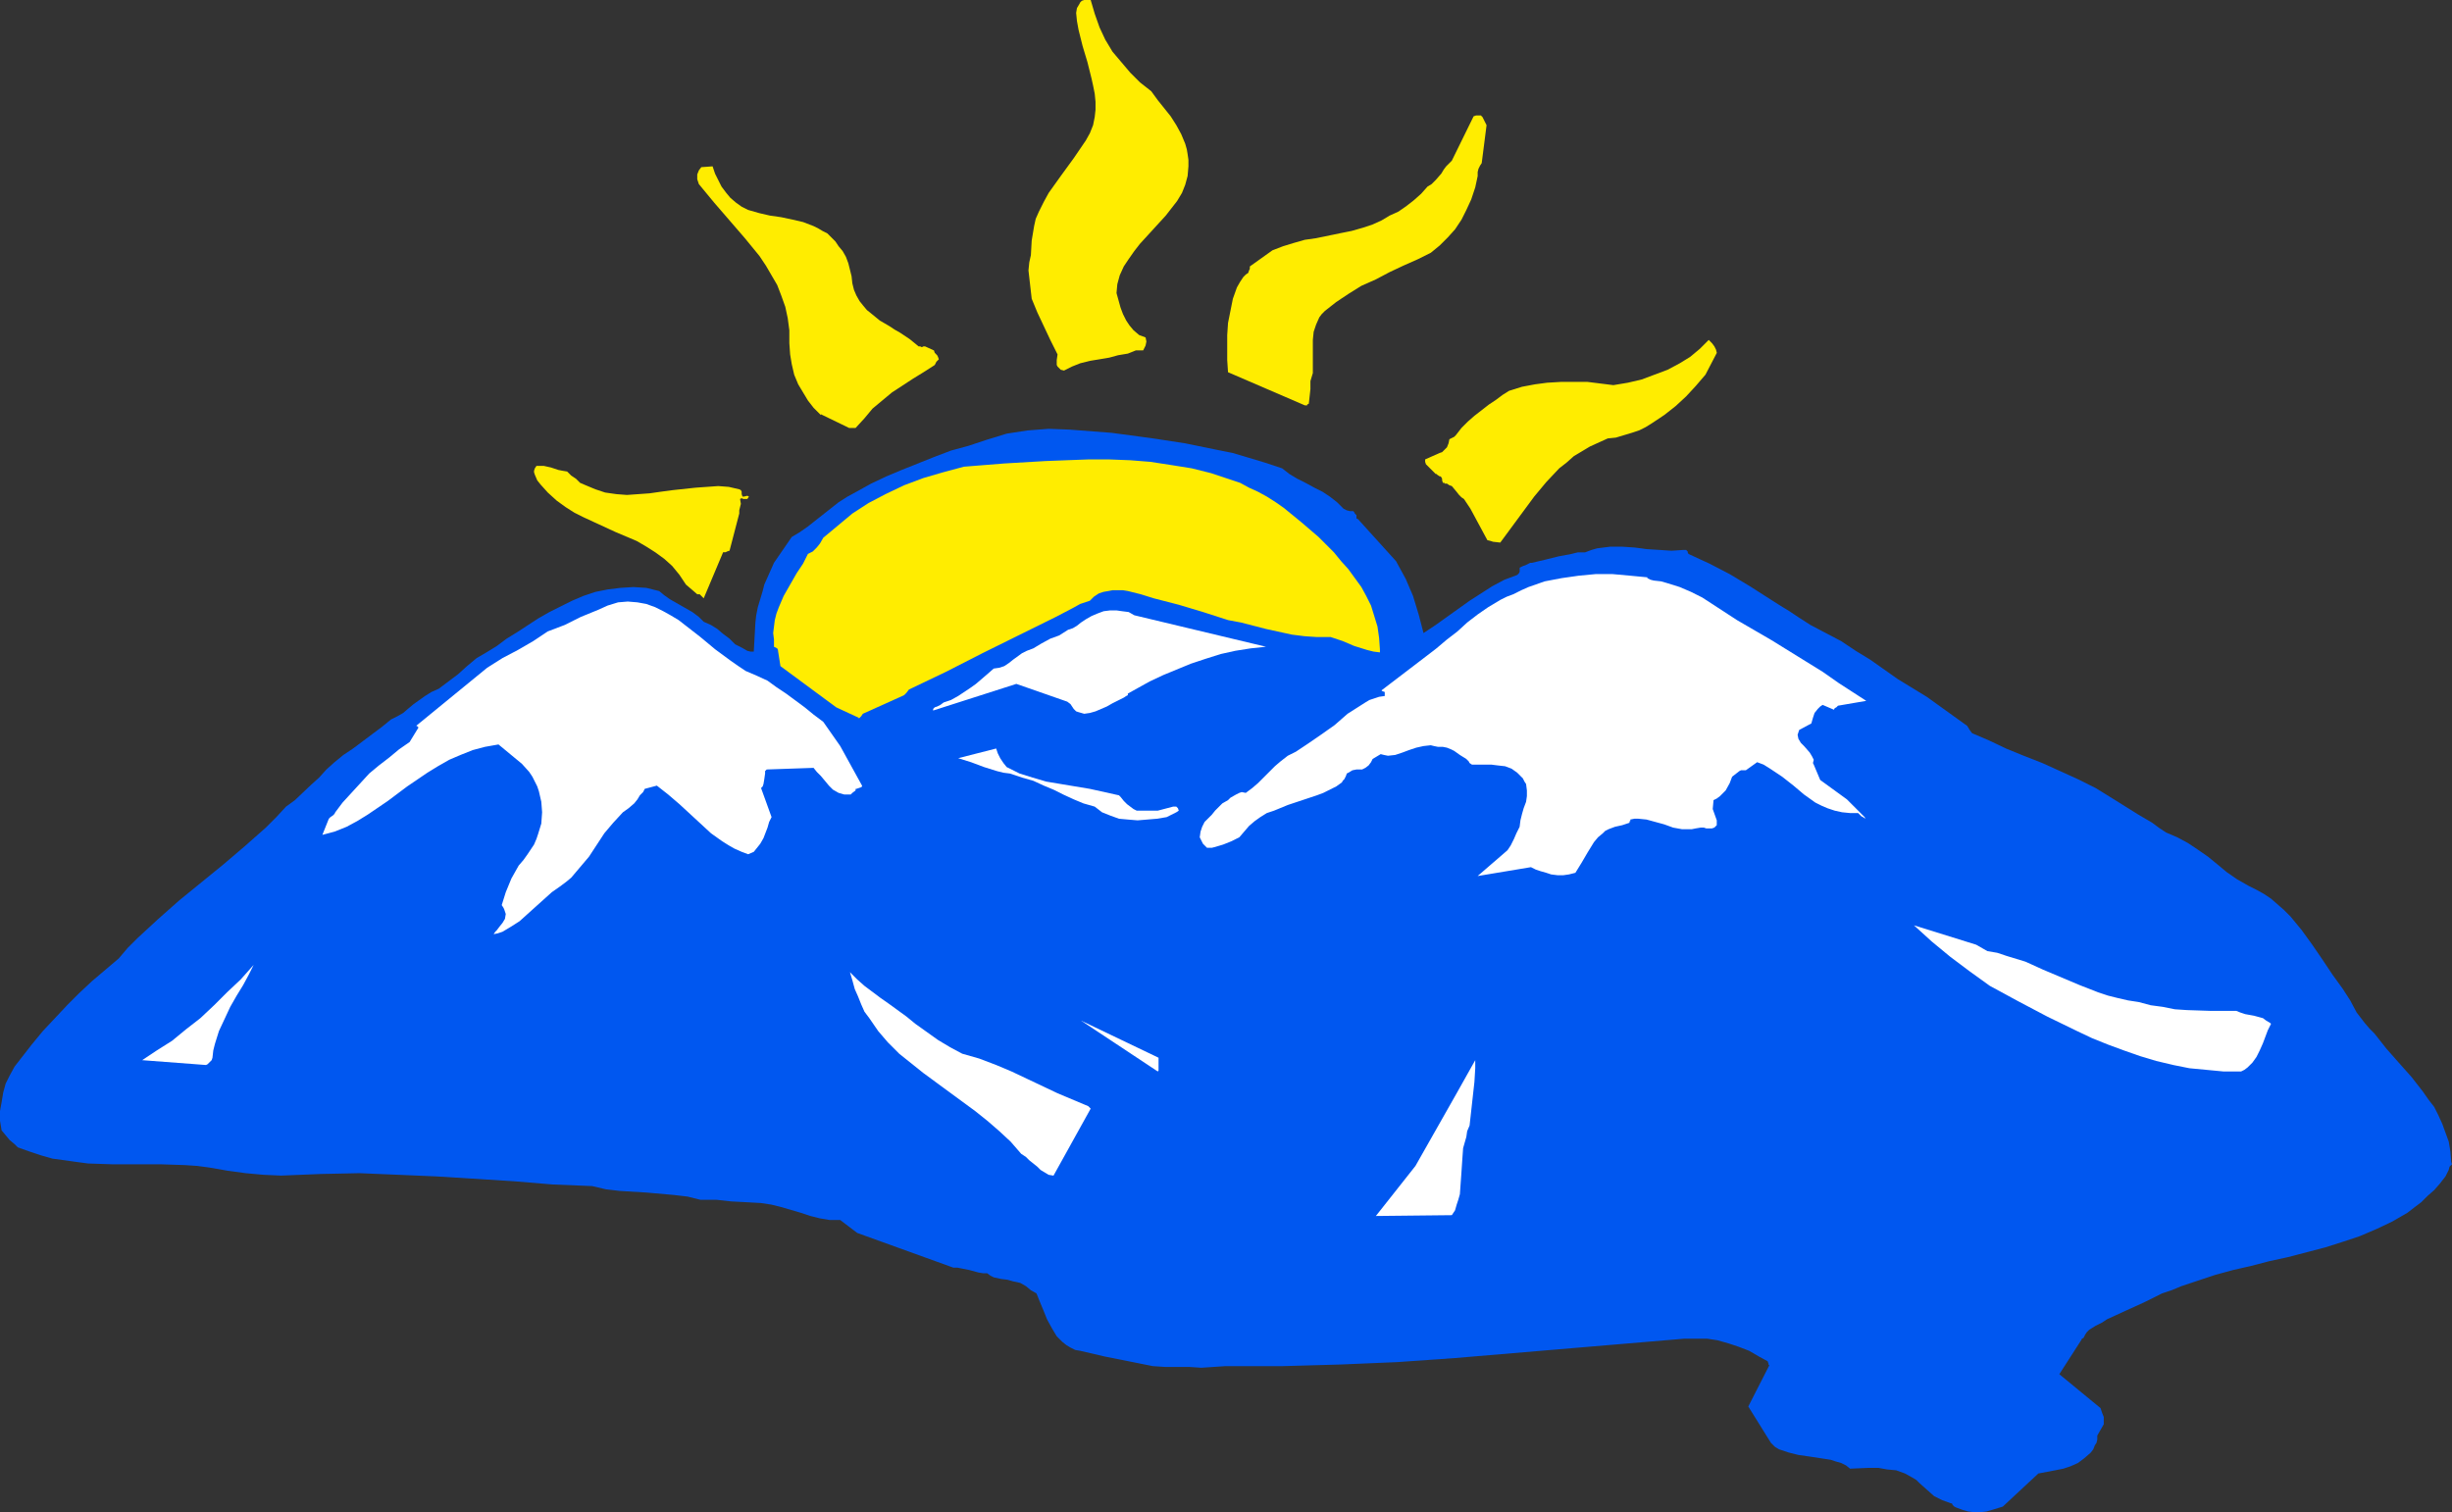 <?xml version="1.0" encoding="UTF-8" standalone="no"?>
<svg
   version="1.0"
   width="129.766mm"
   height="80.056mm"
   id="svg21"
   sodipodi:docname="Mountains 145.wmf"
   xmlns:inkscape="http://www.inkscape.org/namespaces/inkscape"
   xmlns:sodipodi="http://sodipodi.sourceforge.net/DTD/sodipodi-0.dtd"
   xmlns="http://www.w3.org/2000/svg"
   xmlns:svg="http://www.w3.org/2000/svg">
  <rect width="100%" height="100%" fill="#333333" stroke="none"/>
  <sodipodi:namedview
     id="namedview21"
     pagecolor="#ffffff"
     bordercolor="#000000"
     borderopacity="0.25"
     inkscape:showpageshadow="2"
     inkscape:pageopacity="0.0"
     inkscape:pagecheckerboard="0"
     inkscape:deskcolor="#d1d1d1"
     inkscape:document-units="mm" />
  <defs
     id="defs1">
    <pattern
       id="WMFhbasepattern"
       patternUnits="userSpaceOnUse"
       width="6"
       height="6"
       x="0"
       y="0" />
  </defs>
  <path
     style="fill:#0057f0;fill-opacity:1;fill-rule:evenodd;stroke:none"
     d="m 490.294,232.464 -0.162,-2.1 -0.323,-1.939 -0.646,-1.777 -0.646,-1.777 -0.808,-1.777 -0.808,-1.615 -1.131,-1.454 -1.131,-1.615 -2.262,-2.908 -2.586,-2.908 -2.424,-2.746 -2.424,-3.069 -0.97,-0.969 -0.97,-1.131 -1.616,-2.1 -1.293,-2.423 -1.454,-2.262 -2.101,-2.908 -1.939,-2.908 -2.101,-3.069 -2.101,-2.908 -2.262,-2.746 -1.293,-1.292 -1.293,-1.131 -1.293,-1.131 -1.454,-0.969 -1.454,-0.808 -1.616,-0.808 -2.262,-1.292 -2.101,-1.454 -1.939,-1.615 -1.778,-1.454 -2.101,-1.454 -1.939,-1.292 -2.101,-1.131 -2.262,-0.969 -1.454,-0.969 -1.293,-0.969 -2.747,-1.615 -2.586,-1.615 -2.586,-1.615 -3.394,-2.1 -3.555,-1.777 -3.555,-1.615 -3.555,-1.615 -3.717,-1.454 -3.555,-1.454 -3.394,-1.615 -3.394,-1.454 -0.485,-0.646 -0.485,-0.808 -8.08,-5.816 -2.909,-1.777 -2.909,-1.777 -5.494,-3.877 -2.909,-1.777 -2.909,-1.939 -3.07,-1.615 -3.07,-1.615 -2.262,-1.454 -1.939,-1.292 -2.101,-1.292 -1.778,-1.131 -4.04,-2.585 -4.04,-2.423 -4.04,-2.1 -2.101,-0.969 -2.101,-0.969 -0.162,-0.323 v -0.162 l -0.323,-0.323 h -0.485 l -2.424,0.162 -2.424,-0.162 -2.586,-0.162 -1.131,-0.162 -1.293,-0.162 -2.424,-0.162 h -2.424 l -1.293,0.162 -1.293,0.162 -1.131,0.323 -1.293,0.485 h -1.454 l -1.293,0.323 -2.586,0.485 -2.586,0.646 -2.747,0.646 h -0.323 l -0.323,0.162 -0.646,0.323 -0.485,0.162 -0.646,0.323 v 0.808 l -0.162,0.323 -0.323,0.323 -2.586,0.969 -2.424,1.292 -2.262,1.454 -2.262,1.454 -2.262,1.615 -2.262,1.615 -2.262,1.615 -2.424,1.615 -0.97,-3.716 -1.131,-3.716 -1.454,-3.392 -0.97,-1.777 -0.97,-1.777 -7.595,-8.4 -0.323,-0.162 v -0.646 l -0.323,-0.323 -0.162,-0.323 -0.162,-0.162 h -0.646 l -0.646,-0.162 -0.323,-0.162 -0.323,-0.162 -1.293,-1.292 -1.454,-1.131 -1.454,-0.969 -1.616,-0.808 -1.778,-0.969 -1.616,-0.808 -1.616,-0.969 -1.454,-1.131 -3.394,-1.131 -3.232,-0.969 -3.232,-0.969 -3.232,-0.646 -6.302,-1.292 -6.302,-0.969 -8.403,-1.131 -4.202,-0.323 -4.202,-0.323 -4.202,-0.162 -2.101,0.162 -2.101,0.162 -2.101,0.323 -2.101,0.323 -2.101,0.646 -2.101,0.646 -3.394,1.131 -3.555,0.969 -3.394,1.292 -6.464,2.585 -3.07,1.292 -3.07,1.454 -2.909,1.615 -1.778,0.969 -1.778,1.131 -3.07,2.423 -3.07,2.423 -1.616,1.131 -1.616,0.969 -1.778,2.585 -1.778,2.585 -0.646,1.454 -0.646,1.454 -0.646,1.454 -0.323,1.292 -0.485,1.615 -0.485,1.615 -0.323,1.615 -0.162,1.454 -0.162,2.908 -0.162,2.908 h -0.646 l -0.646,-0.162 -1.131,-0.646 -1.293,-0.646 -1.131,-1.131 -1.293,-0.969 -1.131,-0.969 -1.293,-0.808 -1.454,-0.646 -0.97,-0.969 -1.293,-0.969 -2.262,-1.292 -2.262,-1.292 -1.131,-0.808 -0.97,-0.808 -2.586,-0.646 -2.586,-0.162 -2.586,0.162 -2.586,0.323 -2.424,0.485 -2.424,0.808 -2.262,0.969 -2.262,1.131 -2.262,1.131 -2.262,1.292 -4.202,2.746 -2.101,1.292 -1.939,1.454 -2.101,1.292 -1.939,1.131 -1.939,1.615 -1.778,1.615 -3.878,2.908 -1.454,0.646 -1.293,0.808 -2.262,1.615 -0.97,0.808 -1.131,0.969 -1.131,0.646 -1.293,0.646 -1.778,1.454 -1.939,1.454 -3.878,2.908 -1.939,1.292 -1.778,1.454 -1.616,1.454 -1.454,1.615 -1.616,1.454 -3.232,3.069 -1.778,1.292 -1.939,2.1 -2.101,2.1 -4.202,3.716 -4.363,3.716 -4.363,3.554 -4.363,3.554 -4.202,3.716 -4.202,3.877 -1.939,1.939 -1.778,2.1 -5.333,4.523 -2.586,2.423 -2.424,2.423 -2.424,2.585 -2.424,2.585 -2.262,2.746 -2.262,2.908 -1.131,1.454 -0.97,1.777 -0.808,1.615 -0.485,1.777 -0.323,1.939 L 0,222.286 v 1.939 l 0.323,1.939 0.808,0.969 0.808,0.969 0.97,0.808 0.323,0.323 0.323,0.323 2.262,0.808 2.424,0.808 2.262,0.646 2.424,0.323 2.262,0.323 2.424,0.323 4.848,0.162 h 4.848 4.848 l 4.848,0.162 2.424,0.162 2.424,0.323 3.717,0.646 3.555,0.485 3.555,0.323 3.555,0.162 7.918,-0.323 7.757,-0.162 7.757,0.323 7.595,0.323 15.514,0.969 7.757,0.646 7.918,0.323 2.747,0.646 2.747,0.323 5.333,0.323 5.494,0.485 2.747,0.323 2.586,0.646 h 3.232 l 2.909,0.323 3.07,0.162 2.909,0.162 2.101,0.323 1.939,0.485 3.878,1.131 1.939,0.646 1.939,0.485 1.939,0.323 h 2.101 l 3.394,2.585 19.23,6.946 h 0.808 l 0.808,0.162 1.616,0.323 1.778,0.485 0.97,0.162 h 0.808 l 0.646,0.485 0.646,0.323 1.454,0.323 1.293,0.162 1.131,0.323 0.808,0.162 0.646,0.162 1.131,0.646 0.97,0.808 1.131,0.646 0.646,1.615 0.808,1.939 0.646,1.615 0.97,1.777 0.97,1.615 1.131,1.131 0.808,0.646 0.808,0.485 0.97,0.485 0.97,0.162 4.848,1.131 4.848,0.969 2.424,0.485 2.424,0.485 2.424,0.162 h 2.424 2.424 l 2.424,0.162 2.424,-0.162 2.424,-0.162 h 11.474 l 11.474,-0.323 11.474,-0.485 11.474,-0.808 22.947,-1.939 22.947,-1.939 h 2.262 2.262 l 2.101,0.323 2.262,0.646 1.939,0.646 2.101,0.808 1.939,1.131 1.778,0.969 0.162,0.485 v 0.162 l 0.162,0.162 v 0 l -4.202,8.239 4.525,7.27 0.808,0.808 0.808,0.485 1.939,0.646 1.939,0.485 2.262,0.323 2.101,0.323 2.101,0.323 0.97,0.323 1.131,0.323 0.97,0.485 0.808,0.646 3.717,-0.162 h 1.939 l 1.778,0.323 1.778,0.162 1.778,0.646 1.454,0.808 0.808,0.485 0.646,0.646 1.454,1.292 1.454,1.292 1.616,0.808 1.778,0.646 h 0.162 l 0.162,0.323 0.323,0.323 0.323,0.162 1.293,0.485 1.131,0.323 1.293,0.162 h 1.131 l 1.293,-0.162 1.131,-0.323 2.101,-0.646 7.11,-6.623 3.394,-0.646 1.616,-0.323 1.454,-0.485 1.454,-0.646 1.293,-0.969 1.293,-1.131 0.485,-0.646 0.323,-0.808 0.323,-0.485 0.162,-0.646 v -0.323 -0.485 l 1.293,-2.262 v -0.808 -0.646 l -0.323,-0.808 -0.323,-0.969 -8.242,-6.785 4.363,-6.785 0.162,-0.323 0.323,-0.162 0.162,-0.323 0.162,-0.323 0.323,-0.485 0.485,-0.485 1.293,-0.808 1.293,-0.646 0.97,-0.646 3.878,-1.777 1.778,-0.808 1.778,-0.808 3.555,-1.777 1.939,-0.646 1.939,-0.808 3.394,-1.131 3.394,-1.131 3.555,-0.969 3.555,-0.808 3.717,-0.969 3.717,-0.808 7.434,-1.939 3.555,-1.131 3.394,-1.131 3.394,-1.454 3.07,-1.454 3.07,-1.777 1.454,-1.131 1.293,-0.969 1.293,-1.292 1.293,-1.131 1.131,-1.292 1.131,-1.454 0.323,-0.646 0.323,-0.646 0.162,-0.646 0.485,-0.485 z"
     id="path1" />
  <path
     style="fill:#ffffff;fill-opacity:1;fill-rule:evenodd;stroke:none"
     d="m 454.095,204.678 -0.808,-0.485 -0.646,-0.485 -1.778,-0.485 -1.778,-0.323 -0.97,-0.323 -0.808,-0.323 h -5.01 l -4.848,-0.162 -2.424,-0.162 -2.424,-0.485 -2.424,-0.323 -2.424,-0.646 -2.101,-0.323 -2.101,-0.485 -1.939,-0.485 -1.939,-0.646 -3.717,-1.454 -7.272,-3.069 -3.555,-1.615 -3.717,-1.131 -1.939,-0.646 -1.939,-0.323 -2.262,-1.292 -12.443,-3.877 3.555,3.231 3.717,3.069 3.878,2.908 4.04,2.908 5.656,3.069 5.818,3.069 5.979,2.908 3.07,1.454 3.232,1.292 3.07,1.131 3.232,1.131 3.232,0.969 3.394,0.808 3.232,0.646 3.394,0.323 3.394,0.323 h 3.555 l 0.646,-0.323 0.646,-0.485 0.97,-0.969 0.808,-1.131 0.646,-1.292 0.646,-1.454 0.485,-1.292 0.485,-1.292 0.646,-1.292 z"
     id="path2" />
  <path
     style="fill:#ffffff;fill-opacity:1;fill-rule:evenodd;stroke:none"
     d="m 372.972,163.484 -3.555,-3.554 -5.333,-3.877 -1.293,-3.069 -0.162,-0.323 0.162,-0.646 -0.323,-0.646 -0.485,-0.808 -1.131,-1.292 -0.646,-0.646 -0.485,-0.808 -0.162,-0.808 0.162,-0.485 0.162,-0.485 2.424,-1.292 0.323,-1.131 0.323,-0.969 0.646,-0.808 0.485,-0.485 0.485,-0.323 2.262,0.969 0.162,-0.323 0.323,-0.162 0.323,-0.323 5.656,-0.969 -5.494,-3.554 -3.232,-2.262 -3.394,-2.1 -6.787,-4.2 -6.949,-4.039 -6.949,-4.523 -2.262,-1.131 -2.262,-0.969 -2.586,-0.808 -1.131,-0.323 -1.454,-0.162 -0.646,-0.162 -0.323,-0.162 -0.323,-0.162 v -0.162 l -3.394,-0.323 -3.555,-0.323 h -3.394 l -3.394,0.323 -3.394,0.485 -3.394,0.646 -3.232,1.131 -1.454,0.646 -1.616,0.808 -1.293,0.485 -1.293,0.646 -2.424,1.454 -2.101,1.454 -2.101,1.615 -1.939,1.777 -2.101,1.615 -2.101,1.777 -2.101,1.615 v 0 l -8.888,6.785 v 0 l 0.162,0.162 0.485,0.162 v 0.323 0.323 0.162 l -1.131,0.162 -0.97,0.323 -0.97,0.323 -0.808,0.485 -1.778,1.131 -1.778,1.131 -2.586,2.262 -2.747,1.939 -2.586,1.777 -2.424,1.615 -1.616,0.808 -1.454,1.131 -1.131,0.969 -1.131,1.131 -2.262,2.262 -1.131,0.969 -1.293,0.969 -0.808,-0.162 -0.485,0.162 -0.646,0.323 -1.131,0.646 -0.485,0.485 -1.131,0.646 -0.646,0.646 -0.808,0.808 -0.646,0.808 -0.808,0.808 -0.646,0.646 -0.485,0.969 -0.323,0.969 -0.162,1.131 0.323,0.646 0.323,0.646 0.485,0.485 0.162,0.162 0.162,0.162 h 0.97 l 0.646,-0.162 1.616,-0.485 1.616,-0.646 1.616,-0.808 0.97,-1.131 0.97,-1.131 1.131,-0.969 1.131,-0.808 1.293,-0.808 1.454,-0.485 2.747,-1.131 2.909,-0.969 2.909,-0.969 1.293,-0.485 1.293,-0.646 1.293,-0.646 1.131,-0.808 0.162,-0.323 0.323,-0.323 0.162,-0.323 0.162,-0.323 0.162,-0.485 0.323,-0.162 0.808,-0.485 0.808,-0.162 h 1.131 l 0.646,-0.323 0.646,-0.485 0.485,-0.646 0.323,-0.646 1.616,-0.969 0.646,0.162 0.808,0.162 1.454,-0.162 1.454,-0.485 1.293,-0.485 1.454,-0.485 1.454,-0.323 1.454,-0.162 0.646,0.162 0.808,0.162 h 0.97 l 0.808,0.162 0.808,0.323 0.646,0.323 1.131,0.808 1.293,0.808 0.485,0.485 0.162,0.323 0.485,0.323 h 3.878 l 1.293,0.162 1.454,0.162 1.293,0.485 1.131,0.808 0.485,0.485 0.646,0.646 0.323,0.646 0.323,0.485 0.162,1.292 v 1.131 l -0.162,1.131 -0.485,1.292 -0.323,1.131 -0.323,1.292 -0.162,1.292 -0.646,1.292 -0.485,1.131 -0.646,1.292 -0.646,0.969 -5.979,5.169 10.666,-1.777 0.97,0.485 0.97,0.323 1.131,0.323 0.97,0.323 1.293,0.162 h 1.131 l 1.131,-0.162 1.293,-0.323 1.293,-2.1 1.131,-1.939 1.293,-2.1 0.808,-0.969 0.97,-0.808 0.485,-0.485 0.646,-0.323 1.293,-0.485 1.454,-0.323 1.454,-0.485 v -0.323 h 0.162 v -0.323 l 0.808,-0.162 h 0.808 l 1.616,0.162 1.778,0.485 1.778,0.485 1.778,0.646 1.778,0.323 h 1.939 l 0.808,-0.162 0.97,-0.162 h 0.646 l 0.485,0.162 h 0.323 0.323 0.485 l 0.485,-0.162 0.485,-0.485 v -0.485 -0.485 l -0.808,-2.262 0.162,-1.777 0.646,-0.323 0.646,-0.485 1.131,-1.131 0.808,-1.454 0.485,-1.292 1.454,-1.131 0.323,-0.162 h 0.646 0.323 l 2.262,-1.615 1.293,0.485 1.293,0.808 2.424,1.615 2.262,1.777 2.101,1.777 2.262,1.615 1.293,0.646 1.131,0.485 1.454,0.485 1.454,0.323 1.616,0.162 h 1.616 l 0.646,0.646 0.323,0.162 0.485,0.323 z"
     id="path3" />
  <path
     style="fill:#ffed00;fill-opacity:1;fill-rule:evenodd;stroke:none"
     d="m 343.4,70.595 -0.162,-0.646 -0.323,-0.646 -0.485,-0.646 -0.646,-0.646 -1.778,1.777 -1.939,1.615 -2.101,1.292 -2.424,1.292 -2.586,0.969 -2.586,0.969 -2.747,0.646 -2.909,0.485 -2.586,-0.323 -2.586,-0.323 h -2.747 -2.586 l -2.747,0.162 -2.424,0.323 -2.586,0.485 -2.586,0.808 -1.293,0.808 -1.293,0.969 -1.454,0.969 -1.454,1.131 -1.454,1.131 -1.293,1.131 -1.293,1.292 -1.131,1.454 -0.323,0.323 -0.323,0.162 -0.646,0.323 -0.162,0.808 -0.323,0.808 -0.646,0.646 -0.323,0.323 -0.485,0.162 -2.909,1.292 v 0.485 l 0.162,0.485 1.939,1.939 h 0.162 l 0.162,0.162 0.485,0.323 h 0.162 l 0.162,0.162 0.162,0.323 v 0.323 l 0.162,0.485 h 0.323 v 0.162 h 0.162 v 0 h 0.323 l 0.485,0.323 0.485,0.162 0.808,0.969 0.646,0.808 0.485,0.485 0.485,0.323 1.293,1.939 1.131,2.1 1.131,2.1 1.131,2.1 0.646,0.162 0.485,0.162 1.454,0.162 4.525,-6.139 2.262,-3.069 2.424,-2.908 2.586,-2.746 1.454,-1.131 1.454,-1.292 1.616,-0.969 1.616,-0.969 1.778,-0.808 1.778,-0.808 1.616,-0.162 1.616,-0.485 1.616,-0.485 1.454,-0.485 1.293,-0.646 1.293,-0.808 2.424,-1.615 2.262,-1.777 2.101,-1.939 1.939,-2.1 1.939,-2.262 z"
     id="path4" />
  <path
     style="fill:#ffed00;fill-opacity:1;fill-rule:evenodd;stroke:none"
     d="m 333.219,78.188 -2.101,0.808 -2.101,0.485 -2.101,0.485 -2.262,0.162 -4.686,0.162 h -4.525 -2.262 l -2.101,0.162 -2.262,0.323 -2.101,0.485 -1.939,0.646 -2.101,0.969 -0.808,0.646 -0.97,0.646 -0.808,0.646 -0.808,0.808 -0.97,0.969 -0.808,0.808 -0.646,0.808 -0.485,0.808 -1.131,1.454 -2.424,3.554 5.818,7.593 0.97,-0.808 0.808,-1.131 1.131,-2.1 1.293,-2.262 0.646,-1.292 0.808,-0.969 1.131,-1.615 1.131,-1.292 1.293,-1.292 1.293,-1.131 1.454,-0.808 1.454,-0.808 1.616,-0.808 1.454,-0.485 3.232,-0.969 3.394,-0.808 7.11,-1.131 4.686,-3.554 z"
     id="path5" />
  <path
     style="fill:#ffed00;fill-opacity:1;fill-rule:evenodd;stroke:none"
     d="m 297.182,24.716 -0.162,-0.323 -0.162,-0.323 -0.162,-0.323 -0.162,-0.323 -0.323,-0.323 h -0.485 -0.485 l -0.485,0.162 -4.363,8.885 -1.131,1.131 -0.485,0.646 -0.485,0.808 -1.131,1.292 -0.808,0.808 -0.808,0.485 -1.293,1.454 -1.454,1.292 -1.454,1.131 -1.616,1.131 -1.778,0.808 -1.616,0.969 -1.778,0.808 -1.939,0.646 -2.262,0.646 -2.424,0.485 -4.686,0.969 -2.262,0.323 -2.262,0.646 -2.101,0.646 -2.101,0.808 -4.525,3.231 v 0.162 0.323 l -0.162,0.323 -0.162,0.485 -0.485,0.323 -0.485,0.485 -0.646,0.969 -0.646,1.131 -0.808,2.262 -0.485,2.423 -0.485,2.423 -0.162,2.423 v 2.585 2.423 l 0.162,2.423 15.352,6.623 h 0.323 v 0 h 0.162 v -0.162 l 0.323,-0.162 0.323,-2.908 v -1.615 l 0.485,-1.615 v -5.008 -1.615 l 0.162,-1.615 0.485,-1.454 0.646,-1.454 0.485,-0.646 0.646,-0.646 2.262,-1.777 2.424,-1.615 2.586,-1.615 2.909,-1.292 2.747,-1.454 2.747,-1.292 2.909,-1.292 2.586,-1.292 1.778,-1.454 1.616,-1.615 1.454,-1.615 1.293,-1.939 0.97,-1.939 0.97,-2.1 0.808,-2.423 0.485,-2.262 v -0.808 l 0.162,-0.646 0.323,-0.646 0.323,-0.485 0.97,-7.593 z"
     id="path6" />
  <path
     style="fill:#ffffff;fill-opacity:1;fill-rule:evenodd;stroke:none"
     d="m 295.081,213.724 v -1.615 l -3.717,6.623 -8.242,14.539 -7.918,10.016 15.19,-0.162 0.646,-0.969 0.323,-1.131 0.323,-0.969 0.323,-1.131 0.162,-2.262 0.162,-2.262 0.162,-2.423 0.162,-2.262 0.646,-2.262 0.162,-1.131 0.485,-1.131 0.323,-2.908 0.323,-2.908 0.162,-1.454 0.162,-1.454 z"
     id="path7" />
  <path
     style="fill:#ffed00;fill-opacity:1;fill-rule:evenodd;stroke:none"
     d="m 290.718,38.771 v -0.485 l 0.162,-0.485 -1.454,1.454 -1.454,1.292 -1.454,1.292 -1.616,1.292 -1.616,0.969 -1.616,1.131 -3.555,1.939 -3.717,1.615 -3.717,1.454 -4.04,0.969 -4.04,0.969 -2.101,0.646 -1.939,0.808 -1.939,0.646 -1.778,0.969 -1.454,0.969 -1.454,1.292 -0.97,1.454 -0.485,0.808 -0.485,0.969 -0.323,1.292 -0.323,1.131 -0.162,1.131 -0.162,1.131 v 2.262 l 0.162,2.262 0.646,0.969 0.97,0.808 0.97,0.646 1.131,0.485 2.424,0.969 1.131,0.485 0.97,0.646 0.323,-2.262 0.323,-2.423 0.485,-2.262 0.646,-2.423 0.808,-2.262 1.131,-2.1 0.485,-0.969 0.808,-0.969 0.808,-0.969 0.808,-0.808 1.454,-1.454 1.454,-1.131 1.616,-1.131 1.778,-0.969 1.778,-0.808 1.939,-0.646 1.939,-0.646 1.939,-0.808 3.717,-1.454 1.778,-0.808 1.616,-0.969 1.616,-1.131 1.293,-1.292 1.131,-1.454 0.97,-1.777 0.162,-0.646 0.323,-0.485 0.162,-0.646 z"
     id="path8" />
  <path
     style="fill:#ffed00;fill-opacity:1;fill-rule:evenodd;stroke:none"
     d="m 276.012,129.882 -0.162,-2.262 -0.323,-2.262 -0.646,-2.1 -0.646,-2.1 -0.97,-1.939 -0.97,-1.777 -1.293,-1.777 -1.293,-1.777 -1.454,-1.615 -1.454,-1.777 -3.07,-3.069 -3.394,-2.908 -3.555,-2.908 -1.616,-1.131 -1.778,-1.131 -1.778,-0.969 -1.778,-0.808 -1.778,-0.969 -1.939,-0.646 -3.878,-1.292 -3.878,-0.969 -4.04,-0.646 -4.202,-0.646 -4.04,-0.323 -4.202,-0.162 h -4.202 l -4.363,0.162 -4.202,0.162 -8.242,0.485 -8.08,0.646 -4.202,1.131 -3.878,1.131 -3.878,1.454 -3.717,1.777 -3.394,1.777 -3.232,2.1 -2.909,2.423 -2.909,2.423 -0.646,1.131 -0.646,0.808 -0.808,0.808 -0.97,0.485 -0.97,1.939 -1.293,1.939 -1.293,2.262 -1.293,2.262 -0.97,2.262 -0.485,1.292 -0.323,1.292 -0.162,1.292 -0.162,1.292 0.162,1.292 v 1.454 l 0.646,0.323 0.162,0.323 v 0.162 l 0.485,3.069 11.15,8.239 4.525,2.1 v 0.162 l 0.485,-0.485 0.323,-0.485 8.242,-3.716 0.485,-0.485 0.485,-0.646 7.434,-3.554 7.272,-3.716 14.706,-7.27 3.394,-1.777 1.454,-0.808 1.939,-0.646 0.808,-0.808 0.97,-0.646 0.97,-0.323 0.97,-0.162 0.808,-0.162 h 2.101 l 0.97,0.162 2.586,0.646 2.586,0.808 5.01,1.292 4.848,1.454 5.01,1.615 2.586,0.485 5.01,1.292 5.171,1.131 2.586,0.323 2.424,0.162 h 2.747 l 2.424,0.808 2.262,0.969 2.586,0.808 1.293,0.323 1.293,0.162 z"
     id="path9" />
  <path
     style="fill:#ffffff;fill-opacity:1;fill-rule:evenodd;stroke:none"
     d="m 253.227,129.398 -26.341,-6.3 -1.131,-0.646 -1.293,-0.162 -1.131,-0.162 h -1.293 l -1.293,0.162 -1.293,0.485 -1.131,0.485 -1.131,0.646 -0.97,0.646 -0.808,0.646 -0.808,0.485 -0.97,0.323 -1.778,1.131 -1.778,0.646 -1.778,0.969 -0.808,0.485 -0.808,0.485 -1.293,0.485 -0.97,0.485 -1.778,1.292 -0.808,0.646 -0.97,0.646 -0.97,0.323 -1.131,0.162 -1.293,1.131 -1.131,0.969 -1.131,0.969 -1.131,0.808 -2.424,1.615 -1.454,0.808 -1.454,0.485 -0.646,0.485 -0.646,0.323 -0.485,0.162 -0.323,0.323 v 0.323 l 16.645,-5.331 10.181,3.554 0.646,0.485 0.323,0.485 0.323,0.485 0.485,0.485 0.485,0.162 1.131,0.323 1.131,-0.162 1.131,-0.323 1.131,-0.485 1.131,-0.485 1.131,-0.646 0.97,-0.485 0.646,-0.323 0.323,-0.162 0.323,-0.162 0.485,-0.323 0.323,-0.162 v -0.323 l 4.363,-2.423 2.747,-1.292 2.747,-1.131 2.747,-1.131 2.909,-0.969 3.07,-0.969 2.909,-0.646 3.07,-0.485 z"
     id="path10" />
  <path
     style="fill:#ffed00;fill-opacity:1;fill-rule:evenodd;stroke:none"
     d="M 237.713,33.278 V 31.986 l -0.162,-1.131 -0.162,-0.969 -0.323,-1.131 -0.808,-1.939 -0.97,-1.777 -1.131,-1.777 -1.293,-1.615 -1.293,-1.615 -1.293,-1.777 -2.262,-1.777 -1.939,-1.939 -1.778,-2.1 -1.778,-2.1 -1.454,-2.423 -1.131,-2.423 -0.97,-2.746 L 218.16,0 h -0.97 -0.323 l -0.485,0.162 -0.323,0.323 -0.162,0.323 -0.485,0.808 -0.162,0.969 0.162,1.615 0.323,1.777 0.808,3.231 0.97,3.231 0.808,3.231 0.323,1.454 0.323,1.615 0.162,1.615 v 1.615 l -0.162,1.454 -0.323,1.615 -0.646,1.615 -0.808,1.454 -2.424,3.554 -2.586,3.554 -2.424,3.392 -0.97,1.777 -0.97,1.939 -0.646,1.454 -0.323,1.454 -0.485,2.908 -0.162,2.908 -0.323,1.454 -0.162,1.615 0.646,5.654 1.131,2.746 1.293,2.746 1.293,2.746 1.454,2.908 -0.162,1.131 v 0.969 l 0.162,0.323 0.323,0.323 0.323,0.323 0.646,0.162 1.616,-0.808 1.616,-0.646 1.939,-0.485 3.878,-0.646 1.778,-0.485 1.939,-0.323 1.616,-0.646 h 1.131 0.323 l 0.162,-0.323 0.323,-0.646 0.162,-0.808 -0.162,-0.808 -1.293,-0.485 -1.131,-0.969 -0.808,-0.969 -0.646,-0.969 -0.646,-1.292 -0.485,-1.292 -0.808,-2.908 0.162,-1.777 0.485,-1.777 0.808,-1.777 0.97,-1.454 1.131,-1.615 1.131,-1.454 5.171,-5.654 1.131,-1.454 1.131,-1.454 0.97,-1.615 0.646,-1.615 0.485,-1.777 z"
     id="path11" />
  <path
     style="fill:#ffffff;fill-opacity:1;fill-rule:evenodd;stroke:none"
     d="m 235.613,161.707 -0.323,-0.323 h -0.323 -0.323 l -3.07,0.808 h -3.232 -0.97 l -0.646,-0.323 -0.646,-0.485 -0.646,-0.485 -0.646,-0.646 -0.646,-0.808 -0.323,-0.323 -2.909,-0.646 -2.909,-0.646 -5.818,-0.969 -2.909,-0.485 -2.747,-0.808 -2.586,-0.808 -1.293,-0.646 -1.293,-0.646 -0.646,-0.808 -0.646,-0.969 -0.485,-0.969 -0.323,-0.969 -7.595,1.939 2.586,0.808 2.586,0.969 2.586,0.808 1.293,0.323 1.293,0.162 2.424,0.808 2.262,0.646 2.101,0.969 1.939,0.808 1.939,0.969 2.101,0.969 1.939,0.808 2.262,0.646 1.454,1.131 1.616,0.646 1.778,0.646 1.778,0.162 1.939,0.162 1.939,-0.162 1.939,-0.162 1.939,-0.323 0.646,-0.323 0.646,-0.323 0.646,-0.323 0.485,-0.323 z"
     id="path12" />
  <path
     style="fill:#ffed00;fill-opacity:1;fill-rule:evenodd;stroke:none"
     d="m 233.997,31.824 -0.162,-1.131 -0.323,-0.969 -0.323,-1.131 -0.485,-1.131 -0.646,-0.969 -0.646,-0.969 -0.808,-0.808 -0.97,-0.808 -5.979,-6.462 h -0.323 l -0.162,0.162 -0.162,0.162 v 0.162 l -1.454,11.147 -0.97,2.585 -0.97,2.262 -1.131,2.262 -1.293,2.1 -1.293,2.1 -1.616,2.1 -1.454,1.939 -1.616,2.1 -0.485,1.292 -0.323,1.454 -0.162,1.292 -0.162,1.292 v 2.585 l 0.323,2.746 0.646,2.423 0.808,2.585 0.97,2.262 1.131,2.262 2.101,1.939 6.141,-1.131 -3.232,-10.985 0.323,-1.131 0.323,-1.131 1.131,-2.1 1.131,-1.939 1.454,-1.777 1.616,-1.777 1.616,-1.777 0.808,-0.969 0.97,-0.969 1.778,-2.1 0.323,-0.485 0.162,-0.485 0.162,-1.131 0.646,-0.162 0.323,-0.323 0.323,-0.323 z"
     id="path13" />
  <path
     style="fill:#ffffff;fill-opacity:1;fill-rule:evenodd;stroke:none"
     d="m 231.734,214.209 v -2.585 l -15.514,-7.431 15.352,10.177 z"
     id="path14" />
  <path
     style="fill:#ffffff;fill-opacity:1;fill-rule:evenodd;stroke:none"
     d="m 217.675,221.317 -3.07,-1.292 -3.07,-1.292 -6.141,-2.908 -3.07,-1.454 -3.07,-1.292 -3.394,-1.292 -3.394,-0.969 -2.424,-1.292 -2.424,-1.454 -4.525,-3.231 -1.778,-1.454 -1.778,-1.292 -1.778,-1.292 -1.616,-1.131 -3.232,-2.423 -1.454,-1.292 -1.454,-1.454 0.485,1.615 0.485,1.777 0.646,1.454 0.646,1.615 0.646,1.454 0.97,1.292 1.778,2.585 1.939,2.262 2.262,2.262 2.424,1.939 2.424,1.939 10.342,7.593 2.424,1.939 2.424,2.1 2.262,2.1 2.101,2.423 0.97,0.646 0.646,0.646 0.808,0.646 0.808,0.646 0.646,0.646 0.808,0.485 0.808,0.485 0.97,0.162 7.434,-13.408 z"
     id="path15" />
  <path
     style="fill:#ffed00;fill-opacity:1;fill-rule:evenodd;stroke:none"
     d="m 187.617,71.403 -0.162,-0.323 -0.162,-0.162 -0.323,-0.323 -0.162,-0.485 -1.778,-0.808 h -0.323 l -0.323,0.162 -0.323,-0.162 h -0.323 l -1.778,-1.454 -1.939,-1.292 -1.131,-0.646 -0.97,-0.646 -1.939,-1.131 -1.778,-1.454 -0.808,-0.646 -0.808,-0.969 -0.646,-0.808 -0.646,-1.131 -0.485,-1.131 -0.323,-1.292 -0.162,-1.454 -0.323,-1.292 -0.323,-1.292 -0.485,-1.292 -0.646,-1.131 -0.808,-0.969 -0.646,-0.969 -0.808,-0.808 -0.808,-0.808 -0.97,-0.485 -0.808,-0.485 -0.97,-0.485 -2.101,-0.808 -2.101,-0.485 -2.262,-0.485 -2.262,-0.323 -2.101,-0.485 -2.262,-0.646 -1.293,-0.646 -1.131,-0.808 -1.131,-0.969 -0.808,-0.969 -0.97,-1.292 -0.646,-1.292 -0.646,-1.292 -0.485,-1.454 -2.262,0.162 -0.485,0.646 -0.323,0.808 v 0.969 l 0.162,0.485 0.162,0.485 3.07,3.716 3.07,3.554 3.07,3.554 2.909,3.554 1.293,1.939 1.131,1.939 1.131,1.939 0.808,2.1 0.808,2.262 0.485,2.262 0.323,2.423 v 2.585 l 0.162,2.262 0.323,1.939 0.485,2.1 0.808,1.939 0.97,1.615 0.97,1.615 1.131,1.454 1.454,1.454 v -0.162 l 5.656,2.746 h 1.293 l 1.778,-1.939 1.616,-1.939 1.939,-1.615 1.939,-1.615 4.202,-2.746 2.101,-1.292 2.262,-1.454 0.323,-0.646 0.485,-0.485 v 0 z"
     id="path16" />
  <path
     style="fill:#ffed00;fill-opacity:1;fill-rule:evenodd;stroke:none"
     d="m 180.184,72.857 -1.131,-0.485 -0.97,-0.485 -1.131,-0.323 h -0.485 l -0.808,-0.162 -1.778,-1.454 -1.454,-1.615 -1.454,-1.615 -1.131,-1.615 -0.97,-1.615 -0.808,-1.939 -0.808,-1.939 -0.485,-1.939 0.162,-1.131 -0.162,-0.969 v -0.969 l -0.323,-1.131 -0.485,-0.969 -0.323,-0.808 -1.131,-1.615 -2.262,-1.131 -2.424,-0.969 -1.293,-0.323 -1.293,-0.323 -1.454,-0.162 -1.293,-0.162 3.555,5.977 1.131,3.392 0.97,3.231 0.485,1.777 0.323,1.939 0.162,1.777 v 1.939 l 0.323,1.939 0.485,1.777 0.323,1.777 0.485,1.777 0.485,1.615 0.97,1.454 0.97,1.292 0.646,0.646 0.808,0.646 0.323,0.323 h 0.323 l 0.162,0.162 h 0.162 l 1.778,0.323 1.778,-0.646 9.373,-7.27 z"
     id="path17" />
  <path
     style="fill:#ffffff;fill-opacity:1;fill-rule:evenodd;stroke:none"
     d="m 172.427,157.184 -4.363,-7.916 -3.394,-4.846 -1.939,-1.454 -1.778,-1.454 -3.717,-2.746 -1.939,-1.292 -1.778,-1.292 -2.101,-0.969 -2.262,-0.969 -1.454,-0.969 -1.616,-1.131 -3.07,-2.262 -2.909,-2.423 -2.909,-2.262 -1.454,-1.131 -1.616,-0.969 -1.454,-0.808 -1.616,-0.808 -1.778,-0.646 -1.778,-0.323 -1.939,-0.162 -1.939,0.162 -2.101,0.646 -1.778,0.808 -3.555,1.454 -3.232,1.615 -3.394,1.292 -2.909,1.939 -3.07,1.777 -3.07,1.615 -3.07,1.939 -14.221,11.631 h 0.162 l 0.162,0.162 0.162,0.162 -1.778,2.908 -2.101,1.454 -1.939,1.615 -2.101,1.615 -1.939,1.615 -1.778,1.939 -1.778,1.939 -1.778,1.939 -1.454,1.939 -0.162,0.323 -0.323,0.323 -0.485,0.323 -0.323,0.323 -1.293,3.231 2.424,-0.646 2.424,-0.969 2.101,-1.131 2.101,-1.292 4.04,-2.746 1.939,-1.454 1.939,-1.454 4.04,-2.746 2.101,-1.292 2.262,-1.292 2.262,-0.969 2.424,-0.969 2.424,-0.646 2.747,-0.485 4.686,3.877 1.454,1.615 0.646,0.969 0.485,0.969 0.485,0.969 0.323,0.969 0.485,2.1 0.162,2.1 -0.162,2.262 -0.646,2.1 -0.323,0.969 -0.485,1.131 -0.646,0.969 -0.646,0.969 -0.808,1.131 -0.97,1.131 -1.454,2.585 -1.131,2.746 -0.808,2.585 0.323,0.485 0.162,0.323 0.323,0.969 -0.162,0.969 -0.485,0.808 -0.646,0.808 -0.485,0.646 -0.323,0.323 -0.323,0.485 0.808,-0.162 0.97,-0.323 1.616,-0.969 1.778,-1.131 1.616,-1.454 1.616,-1.454 1.616,-1.454 1.616,-1.454 1.616,-1.131 1.293,-0.969 0.97,-0.808 1.778,-2.1 1.778,-2.1 3.07,-4.685 1.778,-2.1 1.939,-2.1 1.131,-0.808 1.131,-0.969 0.646,-0.808 0.485,-0.808 0.646,-0.646 0.323,-0.646 2.424,-0.646 2.262,1.777 2.262,1.939 4.202,3.877 2.101,1.939 2.262,1.615 1.293,0.808 1.131,0.646 1.454,0.646 1.293,0.485 1.131,-0.485 0.646,-0.808 0.646,-0.808 0.646,-1.131 0.808,-2.1 0.323,-1.131 0.485,-0.969 -2.101,-5.816 0.323,-0.323 0.162,-0.485 0.162,-0.969 0.162,-1.131 v -0.485 l 0.323,-0.323 9.373,-0.323 0.646,0.808 0.808,0.808 1.616,1.939 0.808,0.808 1.131,0.646 1.131,0.323 h 0.646 0.646 l 0.323,-0.323 0.646,-0.485 v -0.323 h 0.162 l 0.485,-0.162 0.485,-0.162 0.162,-0.162 z"
     id="path18" />
  <path
     style="fill:#ffed00;fill-opacity:1;fill-rule:evenodd;stroke:none"
     d="m 149.803,99.35 -0.323,-0.162 -0.646,0.162 h -0.323 l -0.162,-0.485 v -0.485 l -0.162,-0.323 -0.323,-0.162 -2.101,-0.485 -2.101,-0.162 -2.262,0.162 -2.262,0.162 -4.525,0.485 -2.424,0.323 -1.131,0.162 -1.131,0.162 -2.262,0.162 -2.262,0.162 -2.101,-0.162 -2.262,-0.323 -1.939,-0.646 -1.939,-0.808 -1.131,-0.485 -0.808,-0.808 -0.97,-0.646 -0.808,-0.808 -0.97,-0.162 -0.808,-0.162 -1.454,-0.485 -1.454,-0.323 h -0.808 -0.646 l -0.323,0.485 -0.162,0.485 v 0.323 l 0.162,0.485 0.485,1.131 0.646,0.808 1.454,1.615 1.778,1.615 1.778,1.292 1.778,1.131 1.939,0.969 2.101,0.969 4.202,1.939 4.202,1.777 1.939,1.131 1.778,1.131 1.778,1.292 1.616,1.454 1.454,1.777 1.293,1.939 2.262,1.939 h 0.485 l 0.485,0.485 0.323,0.323 3.878,-9.208 h 0.485 l 0.323,-0.162 0.485,-0.162 1.939,-7.431 v -0.646 l 0.162,-0.646 0.162,-0.646 -0.162,-0.969 0.323,-0.162 0.323,0.162 h 0.808 z"
     id="path19" />
  <path
     style="fill:#ffed00;fill-opacity:1;fill-rule:evenodd;stroke:none"
     d="m 144.632,103.55 0.162,-3.716 -0.485,-0.162 -0.485,-0.323 -1.293,-0.323 h -1.293 l -1.454,0.323 -3.07,0.808 -1.454,0.323 -1.293,0.323 -1.616,0.646 -1.616,0.162 -1.616,0.323 h -1.454 l -1.616,-0.162 -1.454,-0.323 -1.454,-0.323 -1.454,-0.485 -2.747,-0.969 -5.494,-2.423 -1.293,-0.646 -1.454,-0.485 1.293,1.454 1.293,1.292 1.454,0.969 1.616,0.969 1.616,0.969 1.778,0.808 3.394,1.454 3.555,1.454 3.394,1.454 1.616,0.969 1.454,1.131 1.293,1.131 1.293,1.292 0.97,1.131 0.97,1.131 0.808,0.969 0.646,0.485 0.646,0.485 5.171,-11.954 z"
     id="path20" />
  <path
     style="fill:#ffffff;fill-opacity:1;fill-rule:evenodd;stroke:none"
     d="m 50.742,193.047 -2.586,2.908 -2.747,2.585 -2.586,2.585 -2.747,2.585 -2.909,2.262 -2.747,2.262 -3.07,1.939 -2.909,1.939 12.766,0.969 0.323,-0.162 0.323,-0.323 0.485,-0.485 0.162,-0.485 0.162,-1.454 0.323,-1.292 0.808,-2.585 1.131,-2.423 1.131,-2.423 1.293,-2.262 1.293,-2.1 1.131,-2.1 z"
     id="path21" />
</svg>
